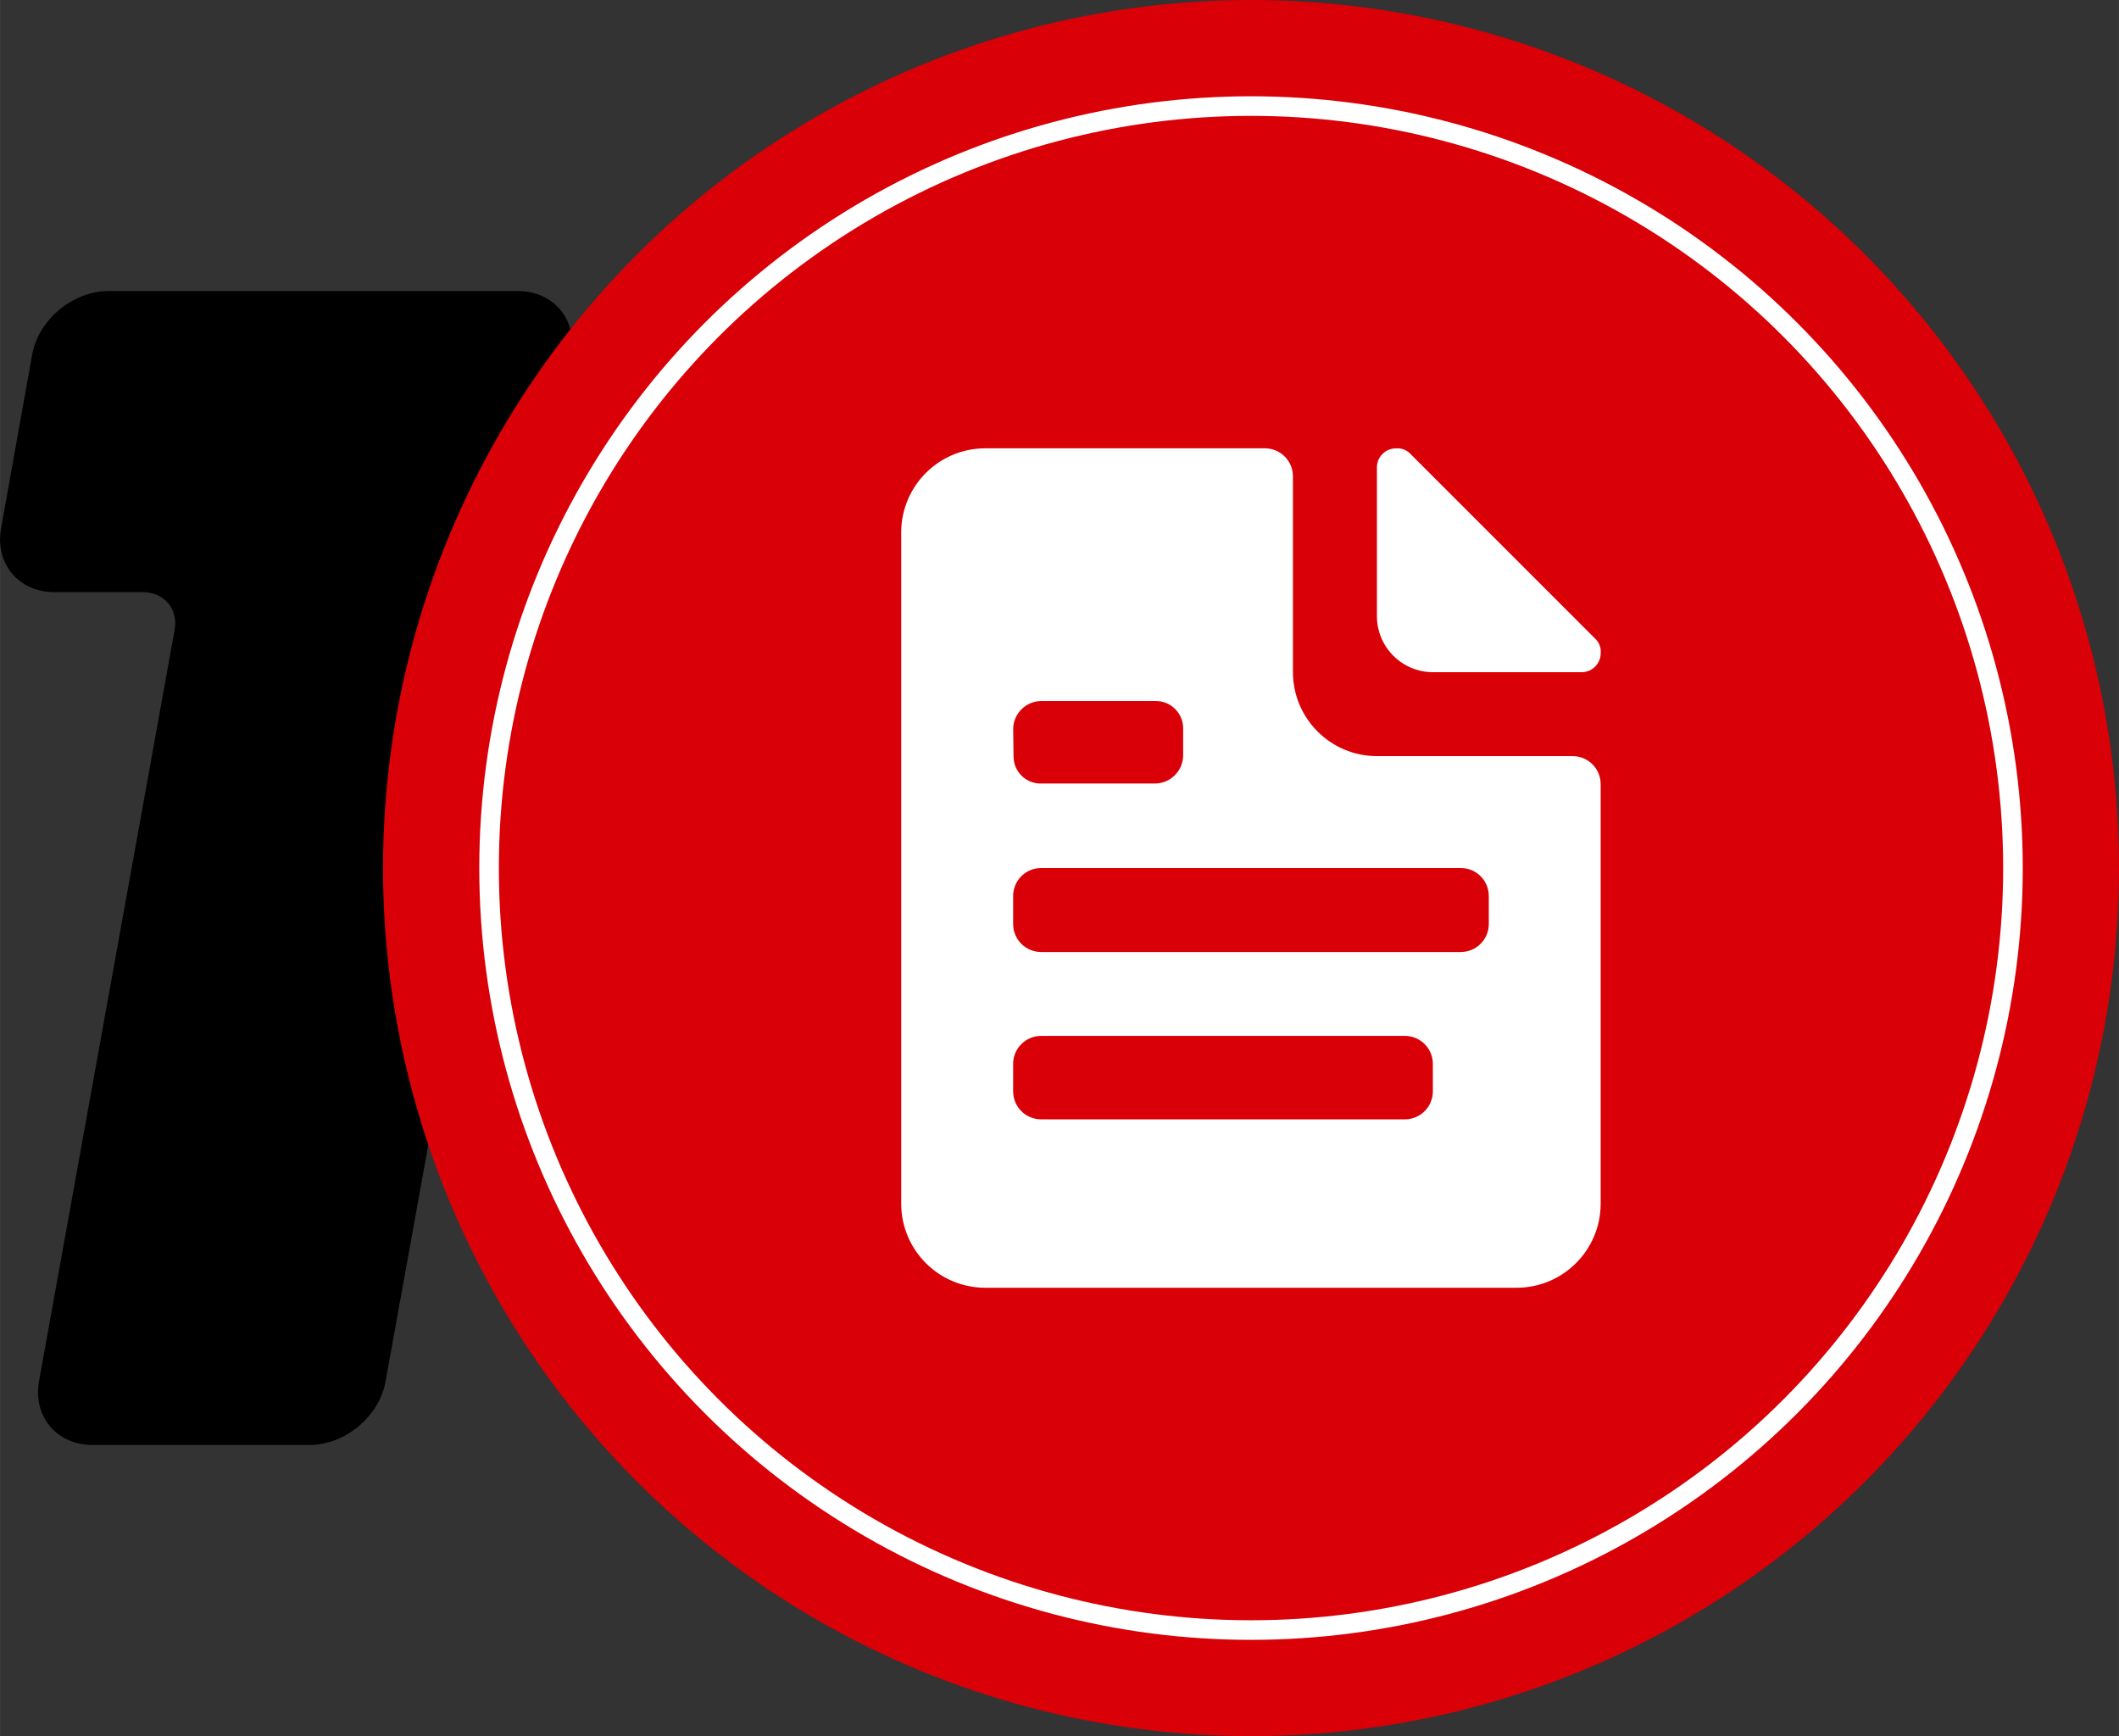 <svg xmlns="http://www.w3.org/2000/svg" xmlns:xlink="http://www.w3.org/1999/xlink" xmlns:xodm="http://www.corel.com/coreldraw/odm/2003" xml:space="preserve" width="28.596mm" height="23.427mm" style="shape-rendering:geometricPrecision; text-rendering:geometricPrecision; image-rendering:optimizeQuality; fill-rule:evenodd; clip-rule:evenodd" viewBox="0 0 433.72 355.33"><rect x="0" y="0" width="433.72" height="355.33" fill="#333333" stroke="none"/> <defs>  <style type="text/css">       .str0 {stroke:white;stroke-width:4.01;stroke-miterlimit:22.926}    .fil3 {fill:none}    .fil1 {fill:#D90007}    .fil0 {fill:black;fill-rule:nonzero}    .fil2 {fill:white;fill-rule:nonzero}     </style> </defs> <g id="Camada_x0020_1">    <path class="fil0" d="M78.92 282.7l37.96 -210.07c1.34,-7.2 -3.57,-13.06 -10.89,-13.06l-83.79 0c-7.31,0 -14.35,5.86 -15.63,13.06l-6.36 35.5c-1.28,7.2 3.57,13.06 10.89,13.06l18.09 0c4.41,0 7.37,3.46 6.53,7.82l-27.74 153.68c-1.28,7.2 3.63,13.06 10.94,13.06l44.38 0c7.37,0 14.35,-5.86 15.63,-13.06l0 0z"></path>  <circle class="fil1" cx="256.06" cy="177.67" r="177.67"></circle>  <path class="fil2" d="M321.91 154.76l-40.09 0c-9.48,-0.02 -17.16,-7.7 -17.18,-17.18l0 -40.09c0,-3.16 -2.56,-5.73 -5.73,-5.73l-57.27 0c-9.48,0.02 -17.16,7.7 -17.18,17.18l0 137.45c0.02,9.48 7.7,17.16 17.18,17.18l108.81 0c9.48,-0.02 17.16,-7.7 17.18,-17.18l0 -85.9c0,-3.16 -2.56,-5.73 -5.73,-5.73l0 0zm-28.63 -17.18l30.35 0c0.03,0 0.07,0 0.11,0 2.15,0 3.9,-1.75 3.9,-3.9 0,-0.04 0,-0.07 -0,-0.11 0,-0.08 0.01,-0.15 0.01,-0.23 0,-1 -0.42,-1.96 -1.15,-2.63l-37.8 -37.8c-0.68,-0.73 -1.63,-1.15 -2.63,-1.15 -0.08,0 -0.16,0 -0.23,0.01 -0.04,0 -0.07,-0 -0.11,-0 -2.16,0 -3.9,1.75 -3.9,3.9 0,0.04 0,0.07 0,0.11l0 30.35c0.02,6.32 5.14,11.44 11.46,11.45l-0 0zm-85.9 11.45c0.13,-3.07 2.65,-5.51 5.73,-5.55l23.44 0c0.01,0 0.02,0 0.04,0 3.07,0 5.56,2.48 5.58,5.55l0 5.69c-0.09,3.1 -2.59,5.58 -5.69,5.65l-23.37 0c-0.03,0 -0.07,0 -0.11,0 -3.06,0 -5.55,-2.48 -5.55,-5.55 0,-0.03 0,-0.07 0,-0.11l-0.07 -5.69zm85.9 74.34c0,3.16 -2.56,5.73 -5.73,5.73l-74.45 0c-3.16,0 -5.73,-2.56 -5.73,-5.73l0 -5.62c0,-3.16 2.56,-5.73 5.73,-5.73l74.45 0c3.16,0 5.73,2.56 5.73,5.73l0 5.62zm11.45 -34.36c0,0.03 0,0.07 0,0.11 0,3.16 -2.56,5.73 -5.73,5.73 0,0 -0,0 -0,0l-85.9 0c-3.16,0 -5.73,-2.56 -5.73,-5.73l0 -5.73c0,-3.16 2.56,-5.73 5.73,-5.73l85.9 0c3.16,0 5.73,2.56 5.73,5.73l0 5.62z"></path>  <circle class="fil3 str0" cx="256.06" cy="177.67" r="155.96"></circle> </g></svg>